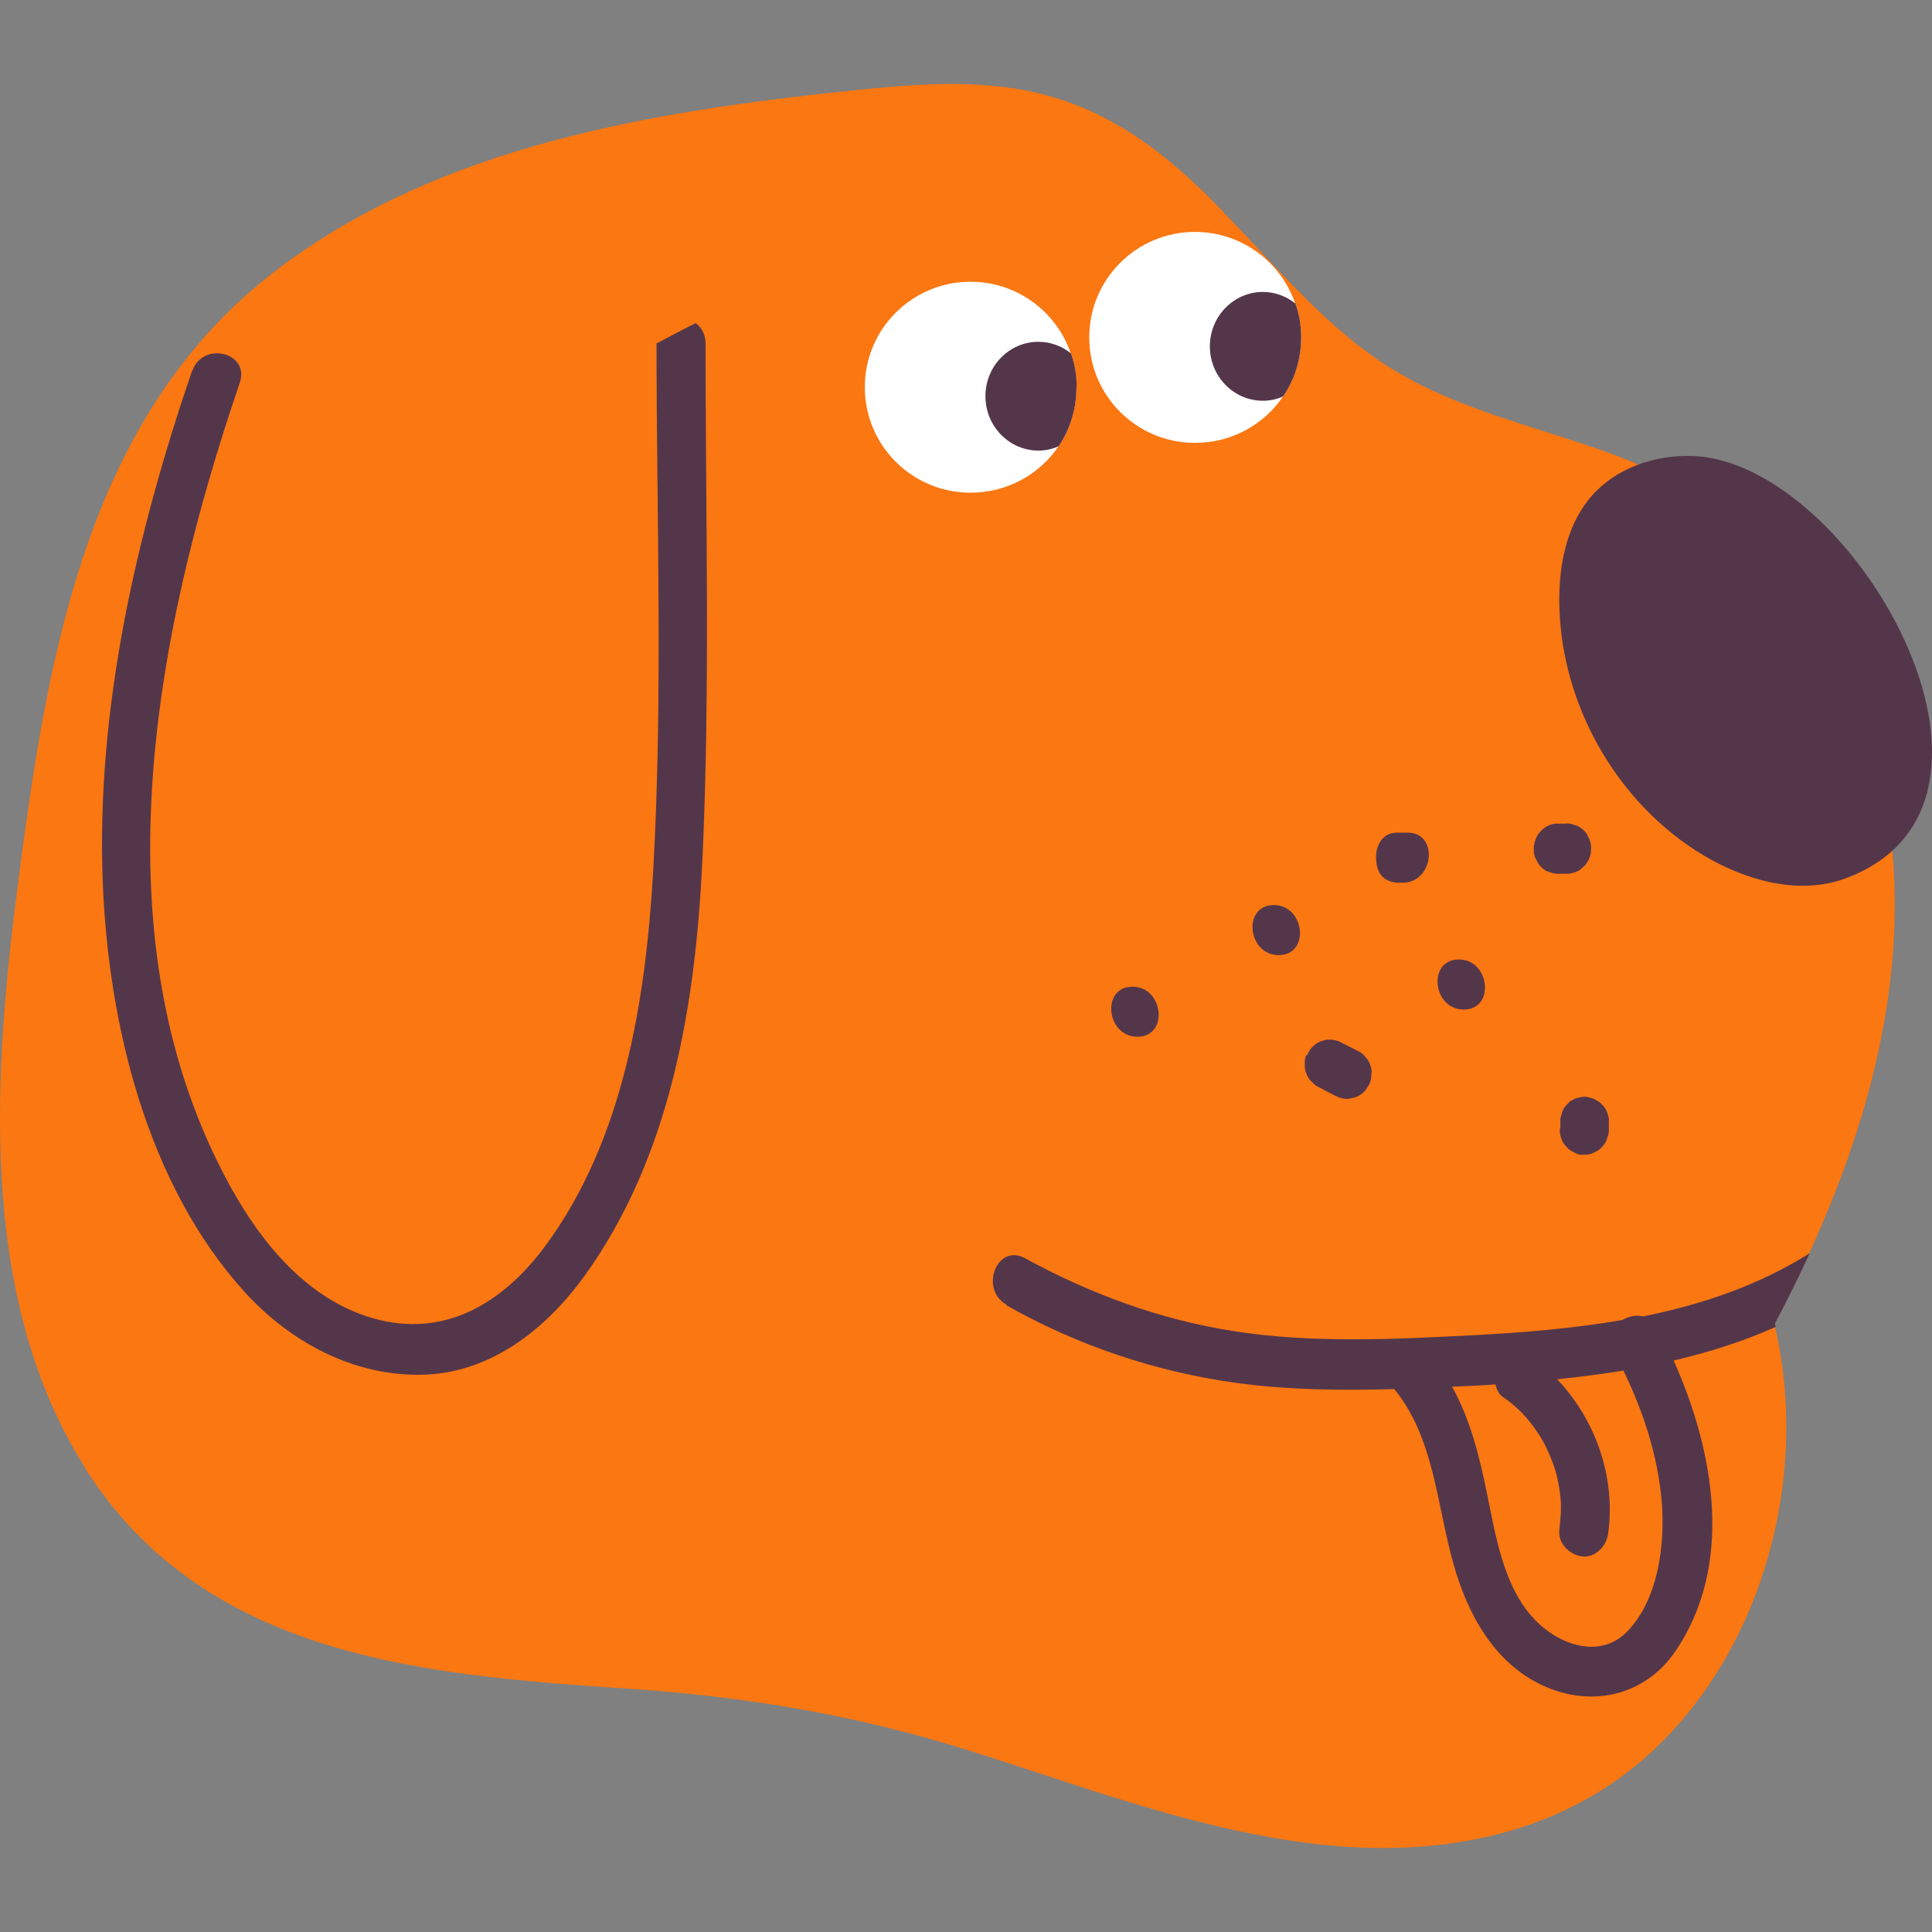 <svg width="54" height="54" viewBox="0 0 54 54" fill="none" xmlns="http://www.w3.org/2000/svg">
<rect x="0" y="0" width="54" height="54" fill="#808080" stroke="none"/>
<path d="M2.363 41.013C5.717 46.336 11.894 46.816 17.498 47.196C20.755 47.412 23.843 47.914 26.981 48.896C30.104 49.872 33.207 51.07 36.456 51.5C39.307 51.888 42.354 51.586 44.841 49.987C46.798 48.731 48.237 46.759 49.069 44.571C49.97 42.19 50.18 39.536 49.614 37.097C49.614 37.068 49.6 37.032 49.593 37.004C49.935 36.358 50.257 35.705 50.564 35.038C52.646 30.491 53.778 25.52 52.262 20.542C51.486 18.003 50.033 15.65 47.881 14.122C45.184 12.207 41.767 12.042 38.979 10.356C37.113 9.23 35.722 7.494 34.199 5.938C33.731 5.45 33.249 4.984 32.732 4.553C31.774 3.75 30.705 3.112 29.531 2.746C29.363 2.696 29.189 2.645 29.014 2.602C27.302 2.201 25.527 2.351 23.801 2.531C18.267 3.112 12.3 4.058 7.716 7.559C2.475 11.561 1.357 18.168 0.539 24.415C-0.173 29.824 -0.669 36.193 2.363 40.999V41.013Z" fill="#FA7711"/>
<path d="M28.122 36.478C30.1 37.604 32.308 38.343 34.551 38.652C36.011 38.852 37.493 38.867 38.974 38.824C38.974 38.824 38.974 38.838 38.981 38.838C40.085 40.201 40.155 42.037 40.616 43.68C41.007 45.1 41.755 46.477 43.118 47.108C44.438 47.725 45.941 47.424 46.807 46.183C48.477 43.766 47.925 40.588 46.779 38.028C47.758 37.798 48.715 37.497 49.63 37.088C49.63 37.059 49.616 37.023 49.609 36.995C49.952 36.349 50.273 35.696 50.581 35.029C49.155 35.926 47.569 36.464 45.92 36.794C45.724 36.744 45.514 36.794 45.347 36.894C43.977 37.131 42.573 37.246 41.21 37.318C38.974 37.432 36.689 37.554 34.467 37.203C32.413 36.88 30.484 36.17 28.646 35.166C27.864 34.742 27.367 36.033 28.129 36.464L28.122 36.478ZM40.581 38.759C40.798 38.752 41.014 38.738 41.231 38.73C41.42 38.723 41.608 38.709 41.797 38.695C41.832 38.838 41.895 38.974 42.014 39.053C42.328 39.261 42.608 39.534 42.831 39.835C42.943 39.986 43.055 40.151 43.146 40.316C43.16 40.344 43.174 40.373 43.188 40.395C43.188 40.402 43.209 40.445 43.222 40.466C43.257 40.545 43.292 40.624 43.327 40.703C43.404 40.882 43.467 41.069 43.516 41.255C43.516 41.27 43.516 41.277 43.523 41.298C43.53 41.342 43.544 41.385 43.551 41.428C43.572 41.521 43.586 41.621 43.6 41.715C43.614 41.815 43.621 41.908 43.628 42.008C43.628 42.044 43.628 42.073 43.628 42.109C43.628 42.116 43.628 42.13 43.628 42.152C43.628 42.346 43.607 42.539 43.586 42.74C43.53 43.127 43.858 43.45 44.208 43.501C44.585 43.551 44.9 43.221 44.949 42.862C45.165 41.277 44.592 39.677 43.523 38.551C44.145 38.487 44.76 38.408 45.375 38.307C45.941 39.477 46.353 40.732 46.451 42.044C46.535 43.228 46.339 44.691 45.501 45.581C44.732 46.398 43.565 45.975 42.887 45.258C42.021 44.347 41.804 42.919 41.559 41.729C41.35 40.703 41.091 39.656 40.581 38.752V38.759Z" fill="#54364B"/>
<path d="M5.374 10.371C5.66 9.524 6.995 9.847 6.701 10.701C4.298 17.752 2.649 26.323 6.457 33.195C7.351 34.809 8.63 36.33 10.426 36.846C12.41 37.413 14.039 36.437 15.226 34.845C17.434 31.868 18.049 27.952 18.259 24.308C18.532 19.401 18.35 14.445 18.35 9.524C18.35 8.621 19.72 8.7 19.72 9.603C19.72 14.38 19.852 19.186 19.636 23.963C19.447 28.052 18.762 32.298 16.337 35.663C15.247 37.169 13.689 38.388 11.796 38.424C9.888 38.467 8.106 37.513 6.827 36.1C4.116 33.102 3.033 28.662 2.872 24.674C2.684 19.796 3.809 14.94 5.367 10.364L5.374 10.371Z" fill="#54364B"/>
<path d="M43.584 16.926C43.647 19.852 45.352 22.685 47.874 24.055C49.006 24.665 50.362 24.995 51.564 24.558C57.259 22.477 51.773 12.873 47.287 12.744C46.253 12.715 45.184 13.074 44.492 13.856C44.415 13.942 44.345 14.035 44.276 14.135C43.73 14.924 43.563 15.95 43.584 16.926Z" fill="#54364B"/>
<path d="M40.774 26.818C41.648 26.818 41.794 28.217 40.914 28.217C40.034 28.217 39.894 26.818 40.774 26.818Z" fill="#54364B"/>
<path d="M38.471 24.091C38.415 23.711 38.596 23.281 39.03 23.273C39.072 23.273 39.121 23.273 39.163 23.273C39.163 23.273 39.169 23.273 39.176 23.273C39.232 23.273 39.288 23.273 39.344 23.273C39.68 23.273 39.861 23.474 39.917 23.718C40.015 24.127 39.749 24.672 39.205 24.672C39.156 24.672 39.114 24.672 39.065 24.672C39.065 24.672 39.058 24.672 39.051 24.672H39.037C39.037 24.672 38.995 24.658 38.967 24.658C38.653 24.615 38.492 24.378 38.471 24.098V24.091Z" fill="#54364B"/>
<path d="M35.602 25.297C36.476 25.297 36.623 26.696 35.742 26.696C34.862 26.696 34.722 25.297 35.602 25.297Z" fill="#54364B"/>
<path d="M36.527 29.5C36.555 29.442 36.59 29.392 36.618 29.335C36.695 29.234 36.786 29.162 36.897 29.112L37.065 29.062C37.184 29.048 37.303 29.062 37.421 29.105C37.603 29.198 37.778 29.284 37.959 29.378C38.043 29.413 38.113 29.478 38.169 29.55C38.232 29.614 38.281 29.693 38.302 29.779C38.337 29.865 38.344 29.959 38.33 30.045C38.33 30.138 38.309 30.231 38.267 30.317C38.232 30.367 38.197 30.425 38.162 30.475C38.085 30.568 37.987 30.633 37.869 30.676C37.813 30.69 37.757 30.697 37.694 30.712C37.568 30.719 37.456 30.697 37.345 30.64C37.198 30.561 37.044 30.489 36.897 30.403C36.806 30.367 36.737 30.317 36.674 30.245C36.604 30.188 36.555 30.116 36.52 30.023C36.478 29.937 36.464 29.851 36.471 29.758C36.464 29.665 36.471 29.571 36.513 29.485L36.527 29.5Z" fill="#54364B"/>
<path d="M31.653 27.578C32.527 27.578 32.673 28.977 31.793 28.977C30.913 28.977 30.773 27.578 31.653 27.578Z" fill="#54364B"/>
<path d="M43.612 31.537C43.612 31.537 43.612 31.537 43.612 31.529C43.612 31.436 43.612 31.35 43.612 31.264C43.626 31.207 43.647 31.142 43.66 31.085C43.696 30.991 43.744 30.92 43.814 30.855C43.849 30.805 43.898 30.769 43.954 30.747C44.003 30.712 44.059 30.69 44.115 30.683C44.199 30.654 44.289 30.647 44.373 30.662C44.429 30.676 44.492 30.697 44.548 30.712C44.604 30.74 44.653 30.776 44.709 30.805C44.751 30.848 44.793 30.891 44.834 30.934C44.89 31.006 44.925 31.085 44.946 31.178C44.967 31.235 44.974 31.293 44.967 31.357C44.967 31.472 44.967 31.479 44.967 31.372C44.967 31.293 44.967 31.264 44.967 31.3C44.967 31.372 44.967 31.443 44.967 31.522C44.974 31.616 44.967 31.709 44.925 31.795C44.904 31.888 44.862 31.967 44.792 32.039C44.737 32.11 44.667 32.168 44.583 32.197C44.506 32.247 44.422 32.268 44.331 32.275H44.157C44.031 32.239 43.926 32.182 43.828 32.103C43.786 32.06 43.751 32.01 43.709 31.967C43.647 31.866 43.605 31.752 43.598 31.63C43.598 31.608 43.598 31.58 43.598 31.558L43.612 31.537Z" fill="#54364B"/>
<path d="M42.878 23.616C42.899 23.487 42.948 23.373 43.025 23.272C43.067 23.229 43.109 23.186 43.151 23.15C43.248 23.078 43.353 23.035 43.472 23.021C43.563 23.021 43.654 23.021 43.738 23.021C43.828 23.007 43.919 23.021 44.003 23.057C44.094 23.078 44.171 23.122 44.241 23.186C44.311 23.244 44.367 23.315 44.394 23.401C44.443 23.48 44.464 23.566 44.471 23.66C44.471 23.717 44.471 23.781 44.464 23.839C44.443 23.968 44.387 24.076 44.311 24.176C44.269 24.219 44.22 24.255 44.178 24.298C44.08 24.37 43.968 24.405 43.849 24.42C43.773 24.42 43.696 24.42 43.626 24.42C43.535 24.434 43.444 24.42 43.36 24.391C43.269 24.37 43.185 24.334 43.116 24.269C43.046 24.212 42.99 24.14 42.955 24.061C42.906 23.982 42.878 23.903 42.871 23.81C42.871 23.753 42.871 23.688 42.871 23.631L42.878 23.616Z" fill="#54364B"/>
<path d="M27.214 5.944C26.641 6.439 25.774 6.539 25.076 6.754C24.314 6.991 23.559 7.256 22.812 7.543C21.295 8.124 19.821 8.806 18.389 9.58C17.802 9.896 17.25 9.071 17.564 8.562C17.557 8.411 17.592 8.253 17.725 8.103C18.759 6.905 19.94 5.807 21.288 4.997C22.476 4.287 23.776 3.763 25.153 3.627C25.83 3.562 26.613 3.519 27.193 3.942C27.871 4.445 27.836 5.413 27.214 5.944Z" fill="#FA7711"/>
<path d="M29.16 4.265C29.551 4.56 30.11 4.595 30.571 4.71C31.067 4.839 31.57 4.976 32.066 5.141C32.793 5.37 33.513 5.643 34.212 5.944C33.743 5.456 33.261 4.99 32.744 4.56C31.787 3.756 30.718 3.118 29.544 2.752C29.383 2.795 29.236 2.867 29.104 2.967C28.684 3.319 28.74 3.943 29.166 4.265H29.16Z" fill="#FA7711"/>
<path d="M30.083 10.823C30.083 11.433 29.902 12.007 29.587 12.473C29.056 13.262 28.148 13.771 27.128 13.771C25.492 13.771 24.172 12.451 24.172 10.823C24.172 9.195 25.492 7.875 27.128 7.875C28.434 7.875 29.538 8.721 29.93 9.883C30.035 10.178 30.09 10.493 30.09 10.823H30.083Z" fill="white"/>
<path d="M30.087 10.822C30.087 11.432 29.905 12.006 29.59 12.472C29.423 12.551 29.227 12.594 29.024 12.594C28.207 12.594 27.543 11.913 27.543 11.073C27.543 10.234 28.207 9.553 29.024 9.553C29.367 9.553 29.681 9.675 29.933 9.876C30.038 10.17 30.093 10.485 30.093 10.815L30.087 10.822Z" fill="#54364B"/>
<path d="M36.364 9.43C36.364 10.04 36.182 10.614 35.861 11.08C35.33 11.869 34.421 12.379 33.401 12.379C31.766 12.379 30.445 11.059 30.445 9.43C30.445 7.802 31.766 6.482 33.401 6.482C34.708 6.482 35.812 7.329 36.203 8.491C36.308 8.785 36.364 9.101 36.364 9.43Z" fill="white"/>
<path d="M36.367 9.43C36.367 10.04 36.185 10.613 35.864 11.079C35.696 11.158 35.5 11.201 35.298 11.201C34.48 11.201 33.816 10.52 33.816 9.681C33.816 8.842 34.48 8.16 35.298 8.16C35.64 8.16 35.955 8.282 36.206 8.483C36.311 8.777 36.367 9.093 36.367 9.423V9.43Z" fill="#54364B"/>
</svg>
